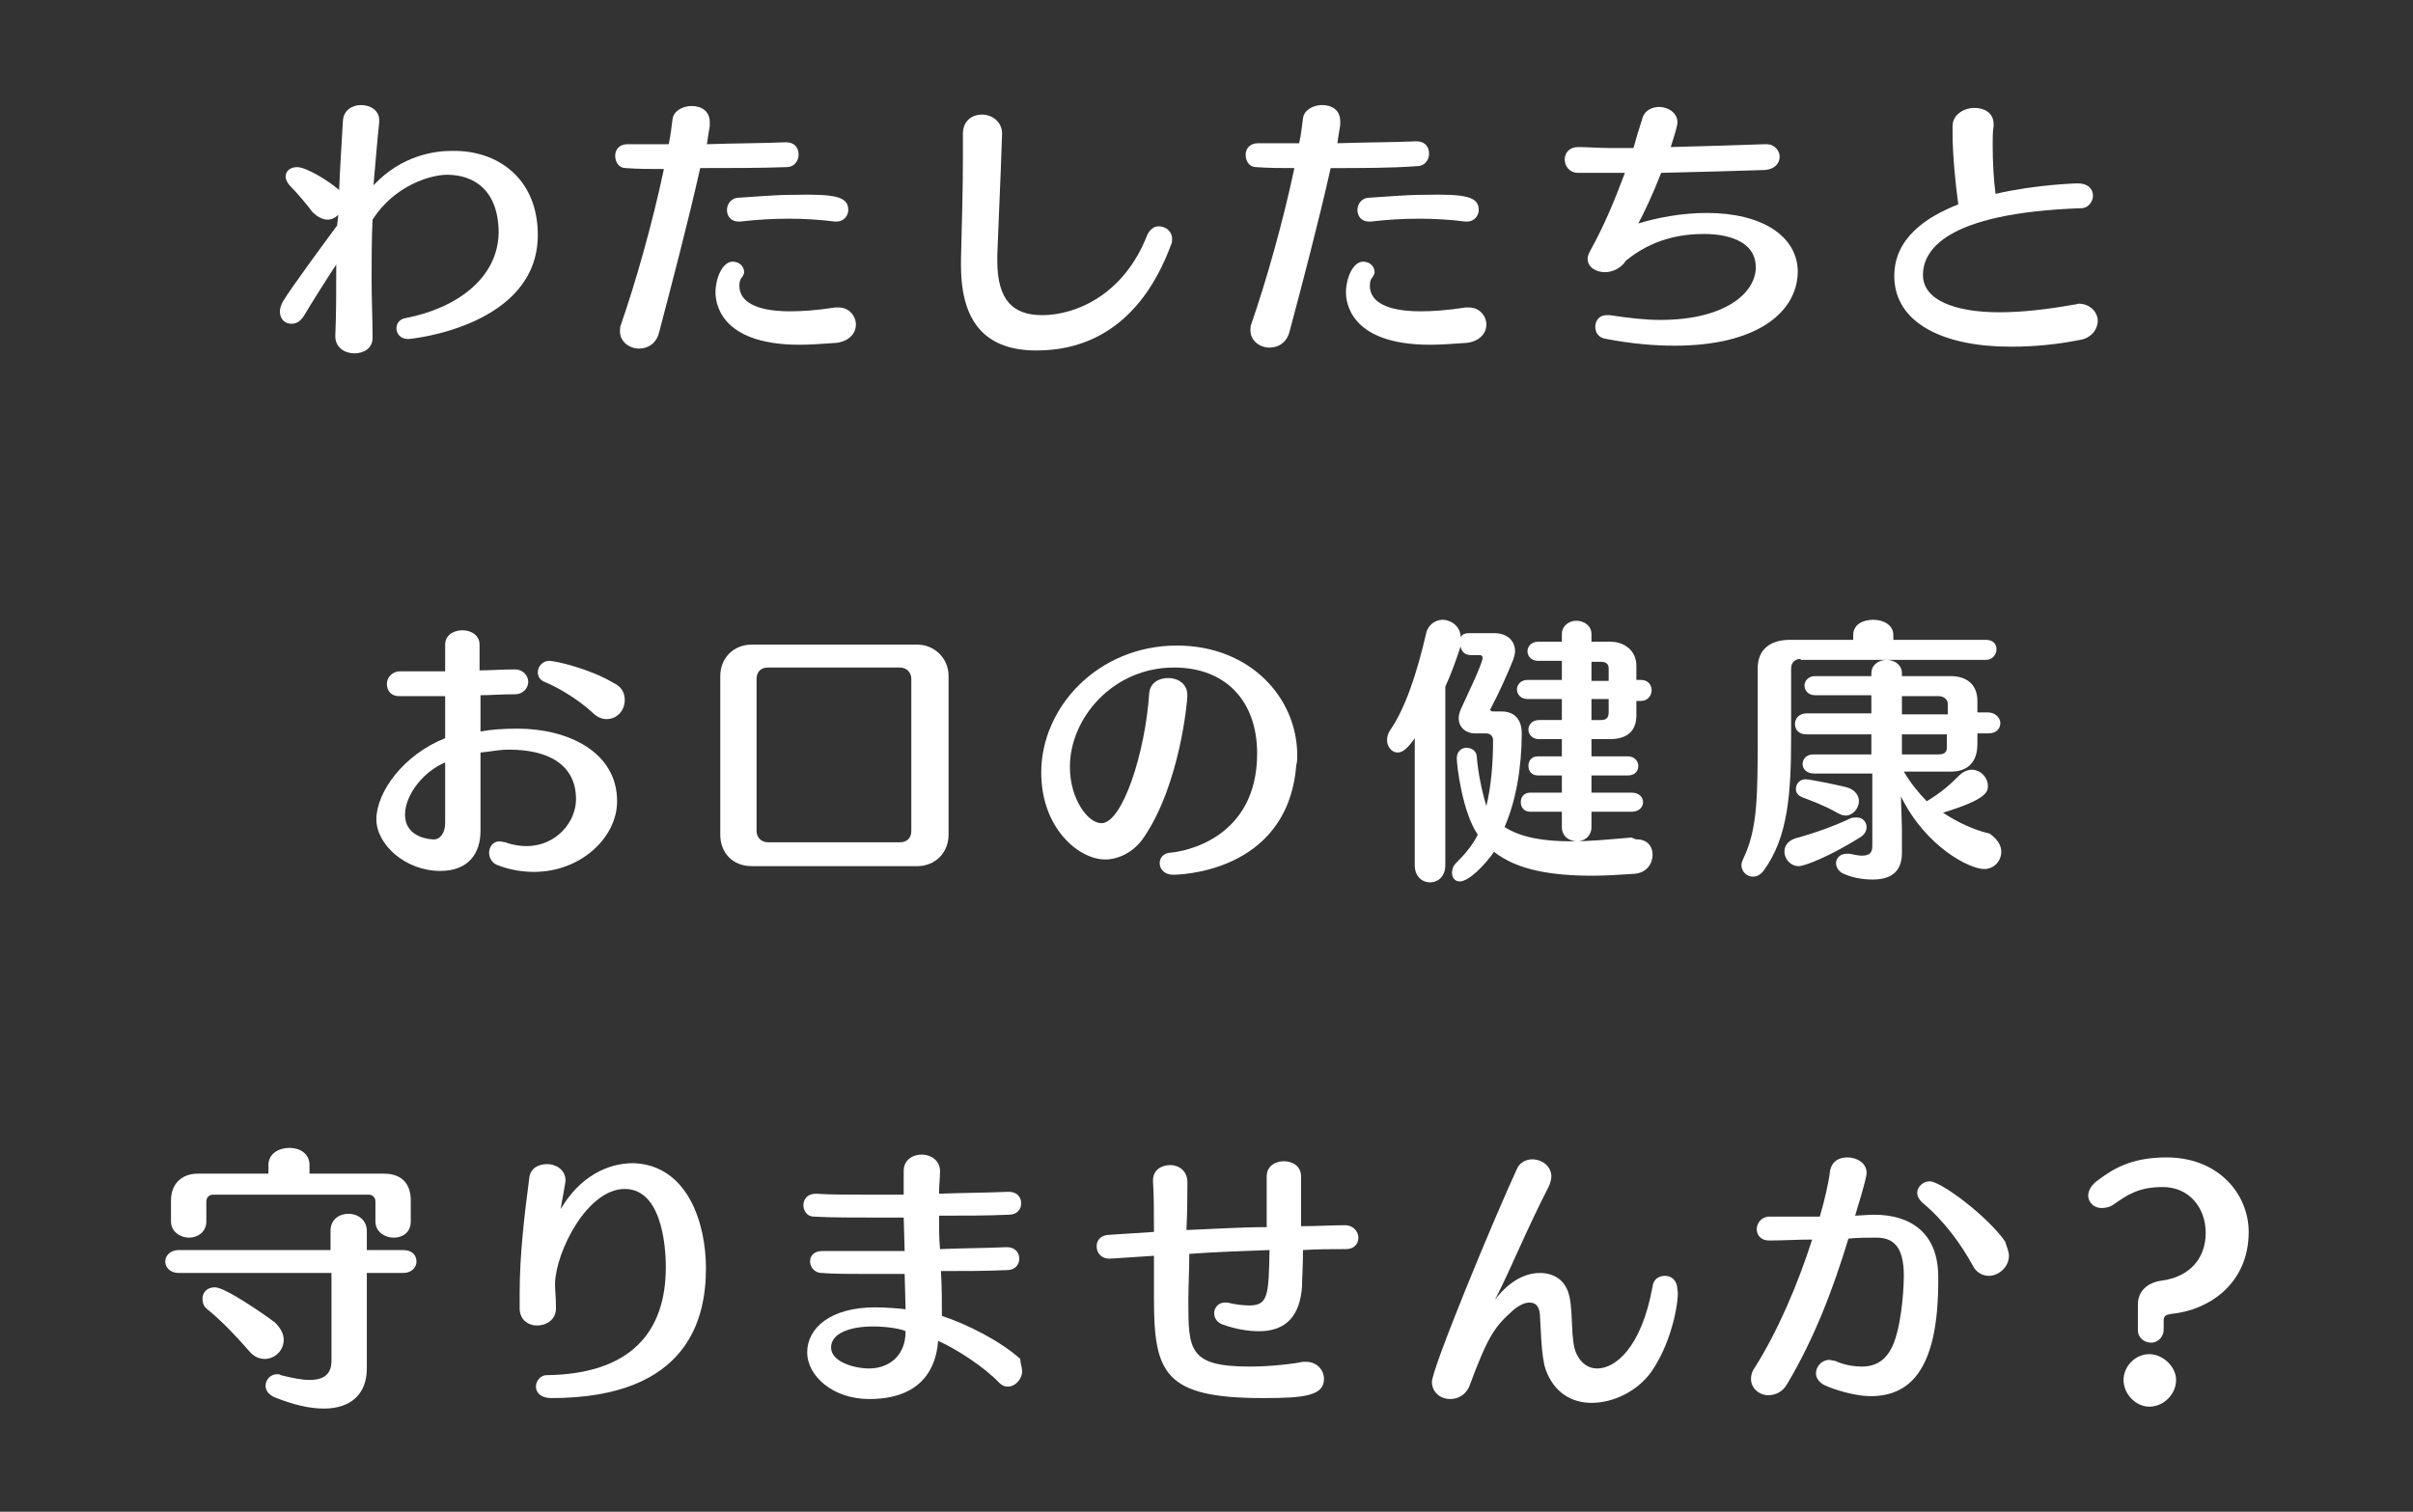 <?xml version="1.0" encoding="utf-8"?>
<!-- Generator: Adobe Illustrator 26.2.1, SVG Export Plug-In . SVG Version: 6.00 Build 0)  -->
<svg version="1.1" id="レイヤー_1" xmlns="http://www.w3.org/2000/svg" xmlns:xlink="http://www.w3.org/1999/xlink" x="0px"
	 y="0px" viewBox="0 0 252.6 158.3" style="enable-background:new 0 0 252.6 158.3;" xml:space="preserve">
<rect x="0" y="0" width="252.6" height="158.3" fill="#333333" stroke="none"/>
<style type="text/css">
	.st0{fill:#FFFFFF;}
</style>
<g>
	<path class="st0" d="M56.3,24.6c0,9.5-13.1,10.9-13.6,10.9c-0.8,0-1.2-0.6-1.2-1.1c0-0.5,0.3-1,1-1.1c5.2-1,9.6-4.1,9.7-8.9
		c0-4.4-2.5-6.1-5.4-6.1c-1.7,0-5.5,1.1-7.8,4.7c-0.1,2.2-0.1,4.3-0.1,6.3s0.1,4,0.1,5.9c0.1,1.4-1.1,1.8-1.9,1.8c-1,0-2-0.6-2-1.8
		v0c0.1-2.4,0.1-4.6,0.1-7.5c-0.8,1.2-2.7,4.2-3.4,5.4c-0.4,0.6-0.8,0.8-1.3,0.8c-0.7,0-1.2-0.5-1.2-1.3c0-0.3,0.1-0.6,0.3-1
		c0.9-1.5,4.3-6.1,5.7-8c0-0.4,0.1-0.6,0.1-1.1c-0.4,0.4-0.8,0.5-1.1,0.5c-0.6,0-1.2-0.4-1.6-0.8c-0.5-0.7-1.6-2-2.3-2.7
		c-0.3-0.3-0.5-0.7-0.5-1c0-0.6,0.5-1,1.2-1c1,0,3.4,1.5,4.4,2.4c0.1-2.4,0.3-5.5,0.4-7.3c0.1-1.1,1-1.6,1.9-1.6
		c0.9,0,1.9,0.5,1.9,1.6c0,0.1,0,0.1,0,0.2c-0.2,1.8-0.4,4.3-0.6,6.6c3-3.2,6.5-3.6,8.2-3.6C52.1,15.7,56.3,18.7,56.3,24.6z"/>
	<path class="st0" d="M73.3,17.6C72,23.4,70.2,30.2,69,34.8c-0.3,1.2-1.2,1.7-2.1,1.7c-1,0-2-0.7-2-1.8c0-0.2,0-0.5,0.1-0.7
		c1.5-4.3,3.3-10.6,4.5-16.3c-1.4,0-2.7,0-4-0.1c-0.7,0-1.1-0.6-1.1-1.3c0-0.6,0.4-1.2,1.3-1.2h0c1.4,0,2.8,0,4.3,0
		c0.2-0.9,0.3-1.8,0.4-2.6c0.1-0.9,1.1-1.4,2-1.4c1,0,1.9,0.5,1.9,1.7c0,0.1,0,0.3,0,0.4c-0.1,0.6-0.2,1.2-0.3,1.9
		c3-0.1,6-0.1,8.2-0.2c0,0,0,0,0.1,0c0.9,0,1.3,0.6,1.3,1.3c0,0.6-0.4,1.3-1.3,1.3C79.7,17.6,76.5,17.6,73.3,17.6z M83.7,36.1
		c-8.6,0-8.8-4.7-8.8-5.5c0-1.4,0.7-3.2,1.8-3.2c0.7,0,1.2,0.5,1.2,1.1c0,0.2-0.1,0.3-0.2,0.5c-0.2,0.2-0.3,0.5-0.3,0.9
		c0,2.5,3.7,2.7,5.3,2.7c1.2,0,2.8-0.1,4.7-0.4c0.1,0,0.3,0,0.4,0c1.1,0,1.8,0.9,1.8,1.8c0,0.8-0.6,1.7-2,1.9
		C86.2,36,84.8,36.1,83.7,36.1z M88.8,22c0,0.6-0.5,1.2-1.2,1.2c-0.1,0-0.1,0-0.2,0c-1.6-0.2-3.2-0.3-4.8-0.3
		c-1.7,0-3.4,0.1-5.1,0.3c-0.1,0-0.1,0-0.2,0c-0.8,0-1.2-0.6-1.2-1.2c0-0.6,0.4-1.3,1.3-1.3c1.7-0.1,3.7-0.3,5.7-0.3
		C87.5,20.3,88.8,20.6,88.8,22z"/>
	<path class="st0" d="M108.5,36.7c-5,0-7.9-2.6-7.9-8.9c0-0.2,0-0.4,0-0.7c0.1-4.3,0.2-7,0.2-10.6c0-0.8,0-1.6,0-2.5
		c0-1.3,0.9-2,2-2c1,0,2.1,0.7,2.1,2c0,0.3-0.2,5.7-0.5,12.7c0,0.2,0,0.4,0,0.6c0,4.2,1.7,5.7,4.7,5.7c3.6,0,8.6-2.2,11-8.4
		c0.3-0.6,0.7-0.9,1.2-0.9c0.7,0,1.4,0.5,1.4,1.3c0,0.2,0,0.4-0.1,0.6C121.3,29.1,117.8,36.7,108.5,36.7z"/>
	<path class="st0" d="M139.3,17.6c-1.3,5.8-3.1,12.6-4.3,17.1c-0.3,1.2-1.2,1.7-2.1,1.7c-1,0-2-0.7-2-1.8c0-0.2,0-0.5,0.1-0.7
		c1.5-4.3,3.3-10.6,4.5-16.3c-1.4,0-2.7,0-4-0.1c-0.7,0-1.1-0.6-1.1-1.3c0-0.6,0.4-1.2,1.3-1.2h0c1.4,0,2.8,0,4.3,0
		c0.2-0.9,0.3-1.8,0.4-2.6c0.1-0.9,1.1-1.4,2-1.4c1,0,1.9,0.5,1.9,1.7c0,0.1,0,0.3,0,0.4c-0.1,0.6-0.2,1.2-0.3,1.9
		c3-0.1,6-0.1,8.2-0.2c0,0,0,0,0.1,0c0.9,0,1.3,0.6,1.3,1.3c0,0.6-0.4,1.3-1.3,1.3C145.7,17.6,142.5,17.6,139.3,17.6z M149.7,36.1
		c-8.6,0-8.8-4.7-8.8-5.5c0-1.4,0.7-3.2,1.8-3.2c0.7,0,1.2,0.5,1.2,1.1c0,0.2-0.1,0.3-0.2,0.5c-0.2,0.2-0.3,0.5-0.3,0.9
		c0,2.5,3.7,2.7,5.3,2.7c1.2,0,2.8-0.1,4.7-0.4c0.1,0,0.3,0,0.4,0c1.1,0,1.8,0.9,1.8,1.8c0,0.8-0.6,1.7-2,1.9
		C152.2,36,150.8,36.1,149.7,36.1z M154.8,22c0,0.6-0.5,1.2-1.2,1.2c-0.1,0-0.1,0-0.2,0c-1.6-0.2-3.2-0.3-4.8-0.3
		c-1.7,0-3.4,0.1-5.1,0.3c-0.1,0-0.1,0-0.2,0c-0.8,0-1.2-0.6-1.2-1.2c0-0.6,0.4-1.3,1.3-1.3c1.7-0.1,3.7-0.3,5.7-0.3
		C153.5,20.3,154.8,20.6,154.8,22z"/>
	<path class="st0" d="M175.3,36.2c-2.1,0-4.5-0.2-7.1-0.7c-0.9-0.1-1.2-0.7-1.2-1.3c0-0.6,0.4-1.2,1.2-1.2c0.1,0,0.2,0,0.3,0
		c2,0.3,3.7,0.5,5.3,0.5c6.9,0,10-2.9,10-5.5c0-3.5-4.7-3.5-5.4-3.5c-2.4,0-5.4,0.5-8.2,2.8c-0.5,0.8-1.4,1.2-2.2,1.2
		c-0.9,0-1.8-0.5-1.8-1.4c0-0.3,0.1-0.5,0.3-0.9c1.4-2.5,2.6-5.4,3.6-8.1c-1.7,0-3.4,0-4.9,0c-0.9,0-1.4-0.7-1.4-1.4
		c0-0.7,0.5-1.3,1.4-1.3h0c1,0,2.1,0.1,3.3,0.1c0.8,0,1.7,0,2.5,0c0.3-1.1,0.6-2.1,0.9-3c0.2-0.9,1-1.3,1.8-1.3
		c0.9,0,1.9,0.6,1.9,1.6c0,0.3-0.1,0.7-0.7,2.6c3.7-0.1,7.3-0.2,9.9-0.3c0,0,0,0,0.1,0c0.9,0,1.4,0.7,1.4,1.3c0,0.7-0.5,1.3-1.5,1.4
		c-2.8,0.1-6.8,0.2-10.9,0.3c-0.9,2.3-1.8,4.2-2.4,5.3c2-0.6,4.5-1.1,7.2-1.1c5.7,0,9.5,2.4,9.5,6.2
		C188.1,32.8,183.8,36.2,175.3,36.2z"/>
	<path class="st0" d="M201.3,28.8c0,2.6,3.3,3.9,8,3.9c2.4,0,5-0.3,7.8-0.8c0.2,0,0.4-0.1,0.5-0.1c1.2,0,2,0.9,2,1.8
		c0,0.8-0.6,1.8-1.9,2c-2.5,0.5-4.9,0.7-7,0.7c-0.1,0-0.2,0-0.3,0c-6.8,0-12.1-2.4-12.1-7.4c0-4,3.4-6.2,6.7-7.5
		c-0.3-2.2-0.6-5.2-0.6-7.5c0-0.2,0-0.5,0-0.7c0-1.2,1.2-1.9,2.3-1.9c1,0,2,0.5,2,1.7c0,0.1,0,0.1,0,0.2c-0.1,0.6-0.1,1.2-0.1,1.9
		c0,1.8,0.1,3.7,0.3,5.2c4.3-1,8.6-1.1,8.6-1.1c1.1,0,1.6,0.6,1.6,1.3c0,0.6-0.5,1.3-1.2,1.3C203.5,22.3,201.3,26.3,201.3,28.8z"/>
</g>
<g>
	<path class="st0" d="M55.9,91.3c-1.2,0-2.5-0.2-3.8-0.7c-0.6-0.2-0.9-0.8-0.9-1.3c0-0.6,0.4-1.2,1.1-1.2c0.2,0,0.4,0.1,0.6,0.1
		c0.8,0.3,1.6,0.4,2.2,0.4c3.2,0,5.2-2.6,5.2-4.9c0-3.7-3-5.2-7-5.2c-1.2,0-1.8,0.2-3,0.3V87c0,2.4-1.3,4.2-4.2,4.2
		c-3.7,0-6.7-2.8-6.7-5.4c0-2.9,2.9-6.8,7.2-8.5c0-0.7,0-2.5,0-4.4c-0.4,0-0.8,0-1.2,0c-1,0-2.2,0-3.6,0c-0.9,0-1.3-0.6-1.3-1.3
		c0-0.6,0.5-1.3,1.4-1.3h0h4.7v-2.8v0c0-1,0.9-1.5,1.8-1.5c0.9,0,1.8,0.5,1.8,1.5v2.7c1.1,0,2.2-0.1,3.6-0.1c0,0,0.1,0,0.1,0
		c0.9,0,1.4,0.7,1.4,1.3c0,0.6-0.5,1.3-1.4,1.3c-1.4,0-2.6,0.1-3.6,0.1v3.8c1-0.2,2.4-0.3,3.9-0.3c5.2,0,10.4,2.4,10.4,7.6
		C64.6,87.7,60.8,91.3,55.9,91.3z M46.7,79.8c-2.3,0.9-4.3,3.4-4.3,5.5c0,2.6,3,2.6,3,2.6c0.7,0,1.2-0.7,1.2-1.7V79.8z M65.4,73.3
		c0,1.1-0.8,2-1.9,2c-0.5,0-1-0.2-1.5-0.7c-1.3-1.2-3.3-2.5-5-3.2c-0.5-0.2-0.7-0.6-0.7-1c0-0.6,0.5-1.2,1.2-1.2
		c0.6,0,4.2,0.8,6.7,2.3C65.1,71.9,65.4,72.6,65.4,73.3z"/>
	<path class="st0" d="M96,90.7H78.7c-2,0-3.3-1.4-3.3-3.3V70.8c0-1.9,1.4-3.3,3.3-3.3H96c1.8,0,3.3,1.4,3.3,3.3v16.6
		C99.3,89.3,97.9,90.7,96,90.7z M95.4,71.1c0-0.7-0.5-1.2-1.2-1.2H80.4c-0.7,0-1.2,0.4-1.2,1.2V87c0,0.7,0.5,1.2,1.2,1.2h13.8
		c0.7,0,1.2-0.4,1.2-1.2V71.1z"/>
	<path class="st0" d="M122.8,91.6c-0.9,0-1.4-0.6-1.4-1.2c0-0.5,0.3-1,1-1.1c1.6-0.1,9.2-1.5,9.2-10.4c0-5.5-3.3-9-8.7-9
		c-6.4,0-10.9,5.3-10.9,10.4c0,3.4,1.9,5.9,3.3,5.9c2.2,0,4.6-7.4,5-13.6c0.1-1.1,1-1.6,2-1.6c1,0,2,0.6,2,1.8
		c0,0.7-0.8,9.3-4.5,14.8c-1.1,1.7-2.8,2.4-4.1,2.4c-2.8,0-6.7-3.3-6.7-9.1c0-6.9,6-13.3,14.2-13.3c7.7,0,12.6,5.5,12.6,11.5
		c0,0.3,0,0.7-0.1,1C134.8,91.6,123,91.6,122.8,91.6z"/>
	<path class="st0" d="M171.4,87.9c1,0,1.6,0.7,1.6,1.6c0,0.9-0.6,1.9-1.9,2c-1.5,0.1-3,0.2-4.4,0.2c-4.3,0-7.9-0.6-10.3-2.5
		c-0.9,1.3-2.6,3.1-3.6,3.1c-0.5,0-0.8-0.4-0.8-0.9c0-0.3,0.1-0.7,0.4-1c0.9-0.9,1.7-1.8,2.3-3c-1.6-2.3-2.2-7.2-2.2-8
		c0-0.7,0.5-1.1,1-1.1c0.5,0,1.1,0.3,1.1,1c0.1,1.4,0.5,3.5,1,5.1c0.5-2.1,0.7-4.5,0.7-6.9c0-0.3-0.2-0.7-0.7-0.7h-1.2
		c-0.9,0-1.7-0.6-1.7-1.6c0-0.3,0.1-0.7,0.3-1.1c0.4-0.9,2.2-4.6,2.2-5.2c0-0.2-0.1-0.3-0.3-0.3H154c-0.7,0-1-0.4-1.1-0.9
		c-0.5,1.5-1,2.9-1.6,4.2v18.7c0,1.2-0.8,1.8-1.6,1.8c-0.8,0-1.6-0.6-1.6-1.8V77.3c-0.9,1.3-1.4,1.5-1.8,1.5c-0.6,0-1.1-0.6-1.1-1.3
		c0-0.3,0.1-0.7,0.3-1c1.6-2.3,2.8-5.9,3.8-10.2c0.2-0.9,1-1.4,1.7-1.4c0.9,0,1.9,0.7,1.9,1.8c0.2-0.3,0.5-0.4,0.9-0.4h2.6
		c1.5,0,2.2,0.9,2.2,1.9c0,0.3-0.1,0.6-0.2,0.9c-0.6,1.5-1.5,3.5-2.3,5c0,0.1-0.1,0.1-0.1,0.2c0,0.1,0.1,0.2,0.3,0.2h0.9
		c1.1,0,2.1,0.6,2.1,2.3c0,3.5-0.6,7.1-1.8,9.8c1.7,1.1,4.1,1.5,7,1.5c1.9,0,4-0.2,6.3-0.4C171.2,87.9,171.3,87.9,171.4,87.9z
		 M171.3,73.4v1.5c0,1.6-0.9,2.5-2.8,2.5h-1.9v1.8h3.8c0.7,0,1.1,0.5,1.1,1c0,0.5-0.3,1-1.1,1h-3.8v1.8h4.2c0.8,0,1.2,0.5,1.2,1
		c0,0.5-0.4,1-1.2,1h-4.2v1.6c0,1-0.8,1.5-1.5,1.5c-0.8,0-1.6-0.5-1.6-1.5v-1.6h-3.3c-0.7,0-1-0.5-1-1c0-0.5,0.3-1,1-1h3.3v-1.8H161
		c-0.7,0-1-0.5-1-1c0-0.5,0.3-1,1-1h2.5v-1.8h-2.4c-0.7,0-1.1-0.5-1.1-1c0-0.5,0.4-1,1.1-1h2.4v-2.2h-3.6c-0.7,0-1.1-0.5-1.1-1
		c0-0.5,0.4-1,1.1-1h3.6v-2H161c-0.7,0-1.1-0.5-1.1-1c0-0.5,0.4-1,1.1-1h2.5v-0.8c0-0.9,0.8-1.4,1.5-1.4c0.8,0,1.6,0.5,1.6,1.4v0.8
		h2c1.4,0,2.7,0.9,2.7,2.5v1.5h0.5c0.7,0,1.1,0.5,1.1,1.1c0,0.5-0.4,1.1-1.1,1.1H171.3z M167.6,69.3h-1v2h1.8V70
		C168.4,69.6,168.2,69.3,167.6,69.3z M168.4,73.2h-1.8v2.2h1c0.6,0,0.8-0.3,0.8-0.8V73.2z"/>
	<path class="st0" d="M188.5,69c-0.7,0-1,0.5-1,1v7.1c0,5.9-0.3,10.6-2.9,14.1c-0.3,0.4-0.7,0.6-1.1,0.6c-0.6,0-1.2-0.5-1.2-1.2
		c0-0.2,0.1-0.5,0.2-0.7c1.5-3.1,1.5-6.6,1.5-13V70c0-2,1.3-3,3.4-3h6.6v-0.5c0-1.1,1-1.6,2.1-1.6c1,0,2.1,0.5,2.1,1.6v0.5h9.7
		c0.8,0,1.1,0.5,1.1,1c0,0.5-0.4,1.1-1.1,1.1H188.5z M188.3,90.7c-0.9,0-1.5-0.8-1.5-1.5c0-0.6,0.3-1.1,1.1-1.4
		c2.2-0.6,4.1-1.3,5.8-2.1c0.2-0.1,0.5-0.1,0.7-0.1c0.6,0,1,0.5,1,1c0,0.4-0.2,0.8-0.7,1.1C191.5,89.7,188.9,90.7,188.3,90.7z
		 M209.5,89.2c0,0.9-0.7,1.8-1.8,1.8c-1.5,0-6.1-2.3-8.7-7.6c0,1,0.1,2.5,0.1,3.7v2.2c0,2.2-1.4,2.8-3.1,2.8c-1,0-2.1-0.2-3-0.6
		c-0.5-0.2-0.8-0.7-0.8-1.1c0-0.5,0.4-1,1.1-1c0.1,0,0.2,0,0.3,0c0.5,0.1,1,0.2,1.3,0.2c0.8,0,1.1-0.3,1.1-1V81h-6.1
		c-0.8,0-1.2-0.5-1.2-1c0-0.5,0.4-1,1.1-1h6.1v-2.1h-6.8c-0.8,0-1.2-0.5-1.2-1.1c0-0.5,0.4-1.1,1.2-1.1h6.8v-1.9H190
		c-0.7,0-1.1-0.5-1.1-1c0-0.5,0.4-1,1.1-1h5.9v-0.3c0-0.9,0.8-1.4,1.6-1.4c0.8,0,1.6,0.5,1.6,1.4v0.3h5.1c1.7,0,2.8,0.9,2.8,2.6v1.2
		h1.1c0.8,0,1.3,0.6,1.3,1.1c0,0.6-0.4,1.1-1.3,1.1H207v1.1c0,1.8-0.9,2.9-2.8,2.9h-4.9c0.7,1.2,1.6,2.3,2.4,3.1
		c1.5-0.9,2.4-1.7,3.4-2.7c0.4-0.4,0.9-0.6,1.3-0.6c0.9,0,1.7,0.8,1.7,1.7c0,0.6-0.1,1.4-4.7,2.8c1.5,1,3.2,1.8,4.9,2.2
		C209.1,87.9,209.5,88.5,209.5,89.2z M194.6,83.9c0,0.7-0.6,1.5-1.4,1.5c-0.3,0-0.5-0.1-0.9-0.3c-1.2-0.7-2.8-1.3-3.6-1.6
		c-0.5-0.2-0.7-0.5-0.7-0.9c0-0.5,0.4-1,1-1c0.5,0,3.9,0.7,4.5,0.9C194.3,82.8,194.6,83.4,194.6,83.9z M203,72.9h-3.9v1.9h4.8v-1.1
		C203.9,73.2,203.4,72.9,203,72.9z M203.9,76.9h-4.8V79h3.8c0.6,0,0.9-0.2,0.9-0.7V76.9z"/>
</g>
<g>
	<path class="st0" d="M38.4,133.3v10c0,2.7-1.7,4.2-4.5,4.2c-1.5,0-3.2-0.4-5.2-1.2c-0.6-0.3-0.9-0.7-0.9-1.2c0-0.6,0.5-1.2,1.2-1.2
		c0.1,0,0.3,0,0.4,0.1c1.2,0.3,2.2,0.5,3,0.5c1.5,0,2.3-0.6,2.3-2v-9.2H18.7c-0.9,0-1.4-0.6-1.4-1.2c0-0.6,0.5-1.2,1.4-1.2h15.9v-2
		c0-1.2,0.9-1.8,1.9-1.8c0.9,0,1.9,0.6,1.9,1.8v2h3.8c1,0,1.4,0.6,1.4,1.2c0,0.6-0.5,1.2-1.4,1.2H38.4z M41.2,129.6
		c-0.9,0-1.9-0.6-1.9-1.7v-2.1c0-0.4-0.3-0.7-0.7-0.7H22.3c-0.4,0-0.7,0.3-0.7,0.7v2.1c0,1.1-0.9,1.7-1.8,1.7
		c-0.9,0-1.9-0.6-1.9-1.7v-2.2c0-1.7,1.1-2.8,2.8-2.8h7.4v-0.9c0-1.2,1.1-1.8,2.2-1.8c1.1,0,2.1,0.6,2.1,1.8v0.9h7.8
		c1.8,0,2.8,1,2.8,2.8v2.2C43,129.1,42.1,129.6,41.2,129.6z M29.7,140.3c0,1.1-0.9,2-2,2c-0.5,0-1.1-0.2-1.6-0.8
		c-1.3-1.5-2.9-3.2-4.4-4.4c-0.4-0.3-0.5-0.7-0.5-1.1c0-0.7,0.5-1.2,1.3-1.2c1.1,0,5.4,3,6.3,3.7C29.4,139.1,29.7,139.7,29.7,140.3z
		"/>
	<path class="st0" d="M73.9,132.8c0,5.1-1.7,13.6-16.2,13.6c-1.1,0-1.6-0.6-1.6-1.2s0.5-1.2,1.1-1.2c8.8-0.1,12.5-4.5,12.5-11.3
		c0-0.8,0-8.2-4.3-8.2c-3.9,0-7.2,6.5-7.3,9.9c0,0.8,0.1,1.4,0.1,2.5c0,0.1,0,0.1,0,0.1c0,1.2-1,1.8-2,1.8c-0.9,0-1.8-0.6-1.8-1.8
		c0-0.5,0-1,0-1.6c0-4,0.5-8.2,1-12c0.1-1.1,1-1.5,1.9-1.5c0.9,0,1.9,0.6,1.9,1.7c0,0.3-0.5,2.8-0.5,3c2-3.4,4.9-4.8,7.6-4.8
		C72,122,73.9,128.1,73.9,132.8z"/>
	<path class="st0" d="M107,143.6c0,0.8-0.7,1.6-1.5,1.6c-0.3,0-0.6-0.1-0.9-0.4c-1.5-1.6-4.4-3.5-6.4-4.4c-0.1,1.5-0.7,6.1-7.2,6.1
		c-3.8,0-6.5-2.4-6.5-4.9c0-2.5,2.4-4.7,7.1-4.7c0.9,0,2.5,0.1,3.2,0.2l-0.1-3.7c-1.4,0-2.9,0-4.2,0c-1.7,0-3.2,0-4.5-0.1
		c-0.7,0-1.2-0.6-1.2-1.2c0-0.6,0.4-1.1,1.3-1.1c0,0,0,0,0.1,0c1.2,0,2.5,0,4,0c1.4,0,3,0,4.5,0l-0.1-3.5c-0.9,0-1.8,0-2.6,0
		c-2.6,0-5,0-6.8-0.1c-0.7,0-1.1-0.6-1.1-1.2c0-0.6,0.4-1.2,1.3-1.2h0c1.5,0.1,3.4,0.1,5.5,0.1c1.2,0,2.5,0,3.7,0c0-1.9,0-2.3,0-2.5
		c0-1.1,0.9-1.7,1.9-1.7c0.9,0,1.9,0.6,1.9,1.7c0,0,0,0.1,0,0.1c0,0.7-0.1,1.5-0.1,2.3c2.6-0.1,5.1-0.1,7.2-0.2c0,0,0.1,0,0.1,0
		c0.9,0,1.3,0.6,1.3,1.2c0,0.6-0.4,1.2-1.3,1.2c-2.2,0.1-4.7,0.1-7.3,0.1c0,1.1,0,2.3,0.1,3.5c2.4-0.1,4.8-0.1,6.9-0.2
		c0,0,0,0,0.1,0c0.9,0,1.3,0.6,1.3,1.2c0,0.6-0.4,1.2-1.3,1.2c-2.2,0.1-4.5,0.1-6.9,0.1c0.1,1.7,0.1,3.3,0.1,4.7
		c2.5,0.8,6.1,2.6,8.2,4.5C106.8,142.7,107,143.2,107,143.6z M91.4,138.9c-2.4,0-4.4,0.7-4.4,2.2c0,1.5,2.4,2.2,4,2.2
		c1.8,0,3.8-1.1,3.8-3.9C94.5,139.2,93,138.9,91.4,138.9z"/>
	<path class="st0" d="M136.4,130.9c0,1.7-0.1,3.1-0.1,3.8c-0.2,3-1.6,4.7-4.5,4.7c-1.1,0-2.4-0.2-3.8-0.7c-0.6-0.2-0.9-0.7-0.9-1.2
		c0-0.5,0.4-1.1,1.1-1.1c0.1,0,0.2,0,0.3,0c0.8,0.2,1.6,0.3,2.3,0.3c2,0,2-1.2,2.1-5.8c-2.8,0.1-5.7,0.2-8.4,0.4
		c0,1.7-0.1,3.4-0.1,4.9c0,5.1,0,6.9,6.4,6.9c2.3,0,4.7-0.3,5.6-0.5c0.1,0,0.2,0,0.3,0c1.2,0,1.9,0.9,1.9,1.8c0,1.8-2.2,2-6.4,2
		c-10.3,0-11.4-2.6-11.4-10.4c0-1.3,0-2.9,0-4.5c-4.5,0.3-4.6,0.3-4.7,0.3c-0.8,0-1.3-0.6-1.3-1.3c0-0.6,0.4-1.2,1.4-1.2
		c1.4-0.1,3-0.2,4.6-0.3c0-2,0-3.8-0.1-5.3c0,0,0-0.1,0-0.1c0-1.1,0.9-1.6,1.8-1.6c0.9,0,1.8,0.6,1.8,1.8c0,1.2,0,3-0.1,5
		c2.8-0.1,5.6-0.3,8.4-0.3c0-2,0-4,0-5.3c0-1.1,0.9-1.6,1.8-1.6c0.9,0,1.8,0.5,1.8,1.6c0,0,0,0,0,0.1c0,1.2,0,3.2,0,5.1
		c1.7,0,3.2-0.1,4.6-0.1h0c0.9,0,1.4,0.7,1.4,1.3c0,0.6-0.4,1.2-1.3,1.2C139.6,130.8,138,130.8,136.4,130.9z"/>
	<path class="st0" d="M172.9,143.6c-1.4,2-3.9,3.3-6.3,3.3c-2,0-3.9-1-4.8-3.5c-0.5-1.5-0.5-4.6-0.6-5.8c-0.1-0.9-0.5-1.2-1.1-1.2
		c-0.5,0-1.1,0.3-1.7,0.8c-1.9,1.7-2.6,2.6-4.6,8c-0.4,0.9-1.2,1.3-2,1.3c-1,0-1.9-0.7-1.9-1.8c0-1.4,6.4-16.9,8.9-22.3
		c0.3-0.7,1-1,1.6-1c1,0,2,0.7,2,1.8c0,0.3-0.1,0.6-0.2,0.9c-2.8,5.5-3.8,8.3-5.7,12c0.6-0.8,2.3-2.8,4.7-2.8c1.3,0,2.7,0.6,3.1,2.5
		c0.4,1.9,0.1,4.5,0.7,5.9c0.5,1.1,1.3,1.6,2.2,1.6c1.8,0,4.6-2,5.8-8.6c0.1-0.8,0.7-1.1,1.3-1.1c0.7,0,1.3,0.5,1.3,1.5
		C175.8,135.5,175.3,140.1,172.9,143.6z"/>
	<path class="st0" d="M195.8,146.2c-1.6,0-3.9-0.7-4.9-1.2c-0.5-0.3-0.8-0.7-0.8-1.2c0-0.7,0.6-1.4,1.4-1.4c0.2,0,0.4,0.1,0.6,0.1
		c0.2,0.1,1.3,0.6,2.8,0.6c1.8,0,2.8-1,3.4-2.6c0.9-2.5,1-6.3,1-6.9c0-3.2-1.2-4-2.9-4c0,0-0.1,0-0.1,0c-0.9,0-1.8,0-2.8,0.1
		c-1.6,5.3-3.6,10.5-6.4,15.2c-0.5,0.9-1.3,1.2-2,1.2c-0.9,0-1.8-0.7-1.8-1.7c0-0.4,0.1-0.8,0.4-1.2c2.4-3.8,4.5-8.7,6-13.4
		c-1.5,0-3.1,0.1-4.5,0.1c-0.9,0-1.3-0.6-1.3-1.2c0-0.6,0.5-1.3,1.3-1.3c1.8,0,3.5,0,5.3,0c0.5-1.7,0.9-3.4,1.1-4.9
		c0.2-0.9,0.9-1.3,1.8-1.3c1,0,2,0.6,2,1.6c0,0.3-0.1,0.9-1.2,4.5c0.3,0,1.4-0.1,2-0.1c3.8,0,6.7,1.9,6.7,6.5
		C203,143.8,199.7,146.2,195.8,146.2z M210.3,131.5c0,1.2-1.1,2.1-2.1,2.1c-0.6,0-1.3-0.3-1.7-1.1c-1.2-2.2-3-4.7-5.3-6.6
		c-0.3-0.3-0.5-0.6-0.5-1c0-0.6,0.6-1.2,1.3-1.2c1.2,0,6.1,3.7,7.9,6.3C210.1,130.6,210.3,131.1,210.3,131.5z"/>
	<path class="st0" d="M227.2,137.6c-0.5,0.1-0.7,0.2-0.7,0.7v0.9c0,0.9-0.7,1.4-1.3,1.4c-0.7,0-1.4-0.5-1.4-1.3v-2.7
		c0-1.4,1-2.3,2.5-2.5c3-0.4,4.6-2.4,4.6-5c0-2.6-1.7-4.8-4.5-4.8c-2.6,0-3.8,0.9-5.1,1.8c-0.4,0.3-0.9,0.4-1.3,0.4
		c-0.8,0-1.4-0.6-1.4-1.3c0-0.5,0.3-1.1,1-1.6c1.6-1.2,3.5-2.4,7.2-2.4c5.5,0,8.6,3.9,8.6,7.8C235.4,134.3,231.4,137.2,227.2,137.6z
		 M225,147.3c-1.4,0-2.7-1.3-2.7-2.8c0-1.4,1.2-2.7,2.7-2.7c1.4,0,2.8,1.3,2.8,2.7C227.8,146,226.5,147.3,225,147.3z"/>
</g>
</svg>
